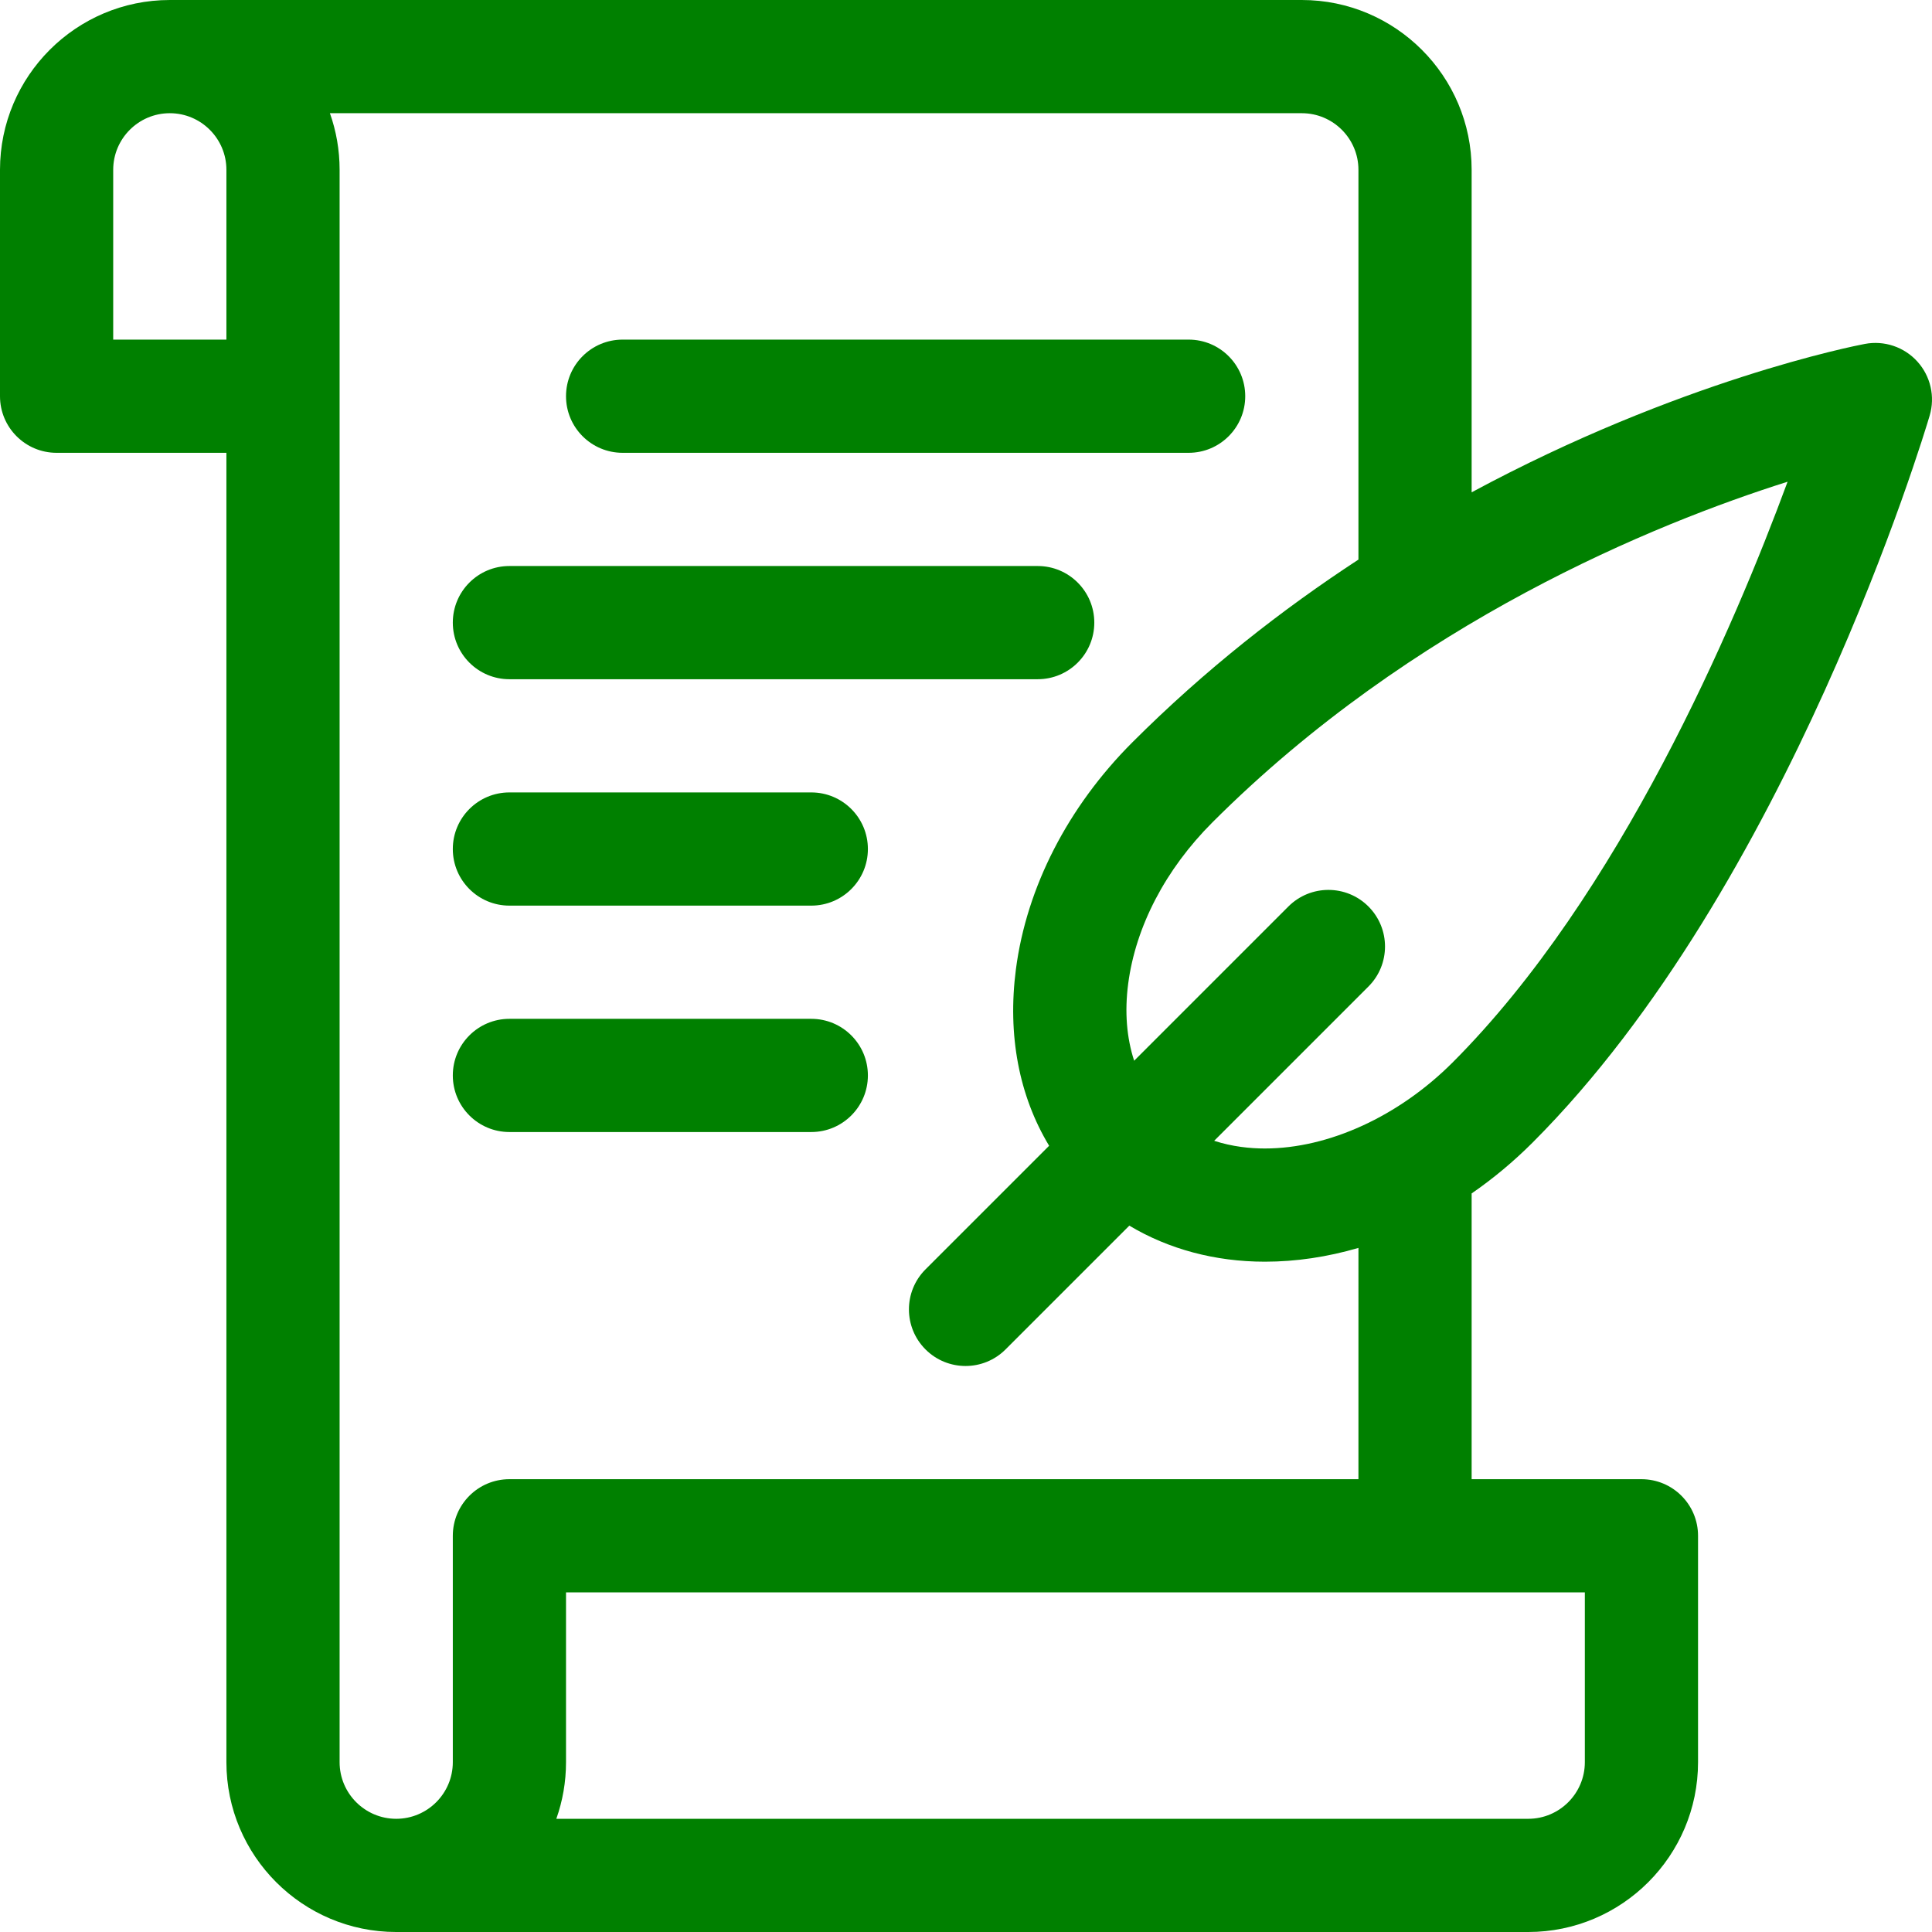 <svg id="Capa_1" enable-background="new 0 0 512 512" height="512" viewBox="0 0 512 512" width="512" xmlns="http://www.w3.org/2000/svg"><g><path fill="#008000" d="m165 120h150c8.284 0 15-6.716 15-15s-6.716-15-15-15h-150c-8.284 0-15 6.716-15 15s6.716 15 15 15z"/><path fill="#008000" d="m135 180h140c8.284 0 15-6.716 15-15s-6.716-15-15-15h-140c-8.284 0-15 6.716-15 15s6.716 15 15 15z"/><path fill="#008000" d="m215 210h-80c-8.284 0-15 6.716-15 15s6.716 15 15 15h80c8.284 0 15-6.716 15-15s-6.716-15-15-15z"/><path fill="#008000" d="m215 270h-80c-8.284 0-15 6.716-15 15s6.716 15 15 15h80c8.284 0 15-6.716 15-15s-6.716-15-15-15z"/><path fill="#008000" d="m406.138 302.806c67.697-67.697 103.744-187.598 105.245-192.669 1.484-5.014.251-10.439-3.257-14.318-3.508-3.88-8.785-5.65-13.92-4.677-2.916.553-49.116 9.651-104.206 39.324v-85.466c0-24.813-20.186-45-45-45h-300c-24.813 0-45 20.187-45 45v60c0 8.284 6.716 15 15 15h45v347c0 24.814 20.187 45 45 45h300c24.814 0 45-20.187 45-45v-60c0-8.284-6.716-15-15-15h-45v-75.727c5.676-3.916 11.091-8.42 16.138-13.467zm-21.213-21.213c-14.257 14.257-32.844 22.768-49.72 22.768-3.892 0-8.627-.469-13.437-2.039l40.882-40.882c5.858-5.856 5.858-15.354 0-21.213-5.856-5.858-15.354-5.858-21.213 0l-40.874 40.874c-1.985-6.043-2.556-12.951-1.585-20.388 1.979-15.168 9.9-30.353 22.307-42.76 53.171-53.171 117.347-79.19 152.443-90.294-14.085 38.203-44.549 109.68-88.803 153.934zm-354.925-191.593v-45c0-8.271 6.729-15 15-15s15 6.729 15 15v45zm390 377c0 8.272-6.728 15-15 15h-257.57c1.664-4.693 2.57-9.743 2.57-15v-45h270zm-60-75h-225c-8.284 0-15 6.716-15 15v60c0 8.272-6.729 15-15 15s-15-6.728-15-15v-422c0-5.257-.906-10.307-2.57-15h257.57c8.272 0 15 6.729 15 15v103.294c-20.132 13.159-40.607 29.128-59.928 48.447-17.059 17.059-28.012 38.399-30.842 60.093-2.277 17.463.828 33.61 8.798 46.803l-32.758 32.757c-5.858 5.858-5.858 15.355 0 21.213 2.929 2.93 6.768 4.394 10.607 4.394 3.838 0 7.678-1.465 10.606-4.394l32.799-32.799c10.388 6.216 22.722 9.554 35.923 9.554 8.254 0 16.598-1.259 24.795-3.656z"/></g></svg>